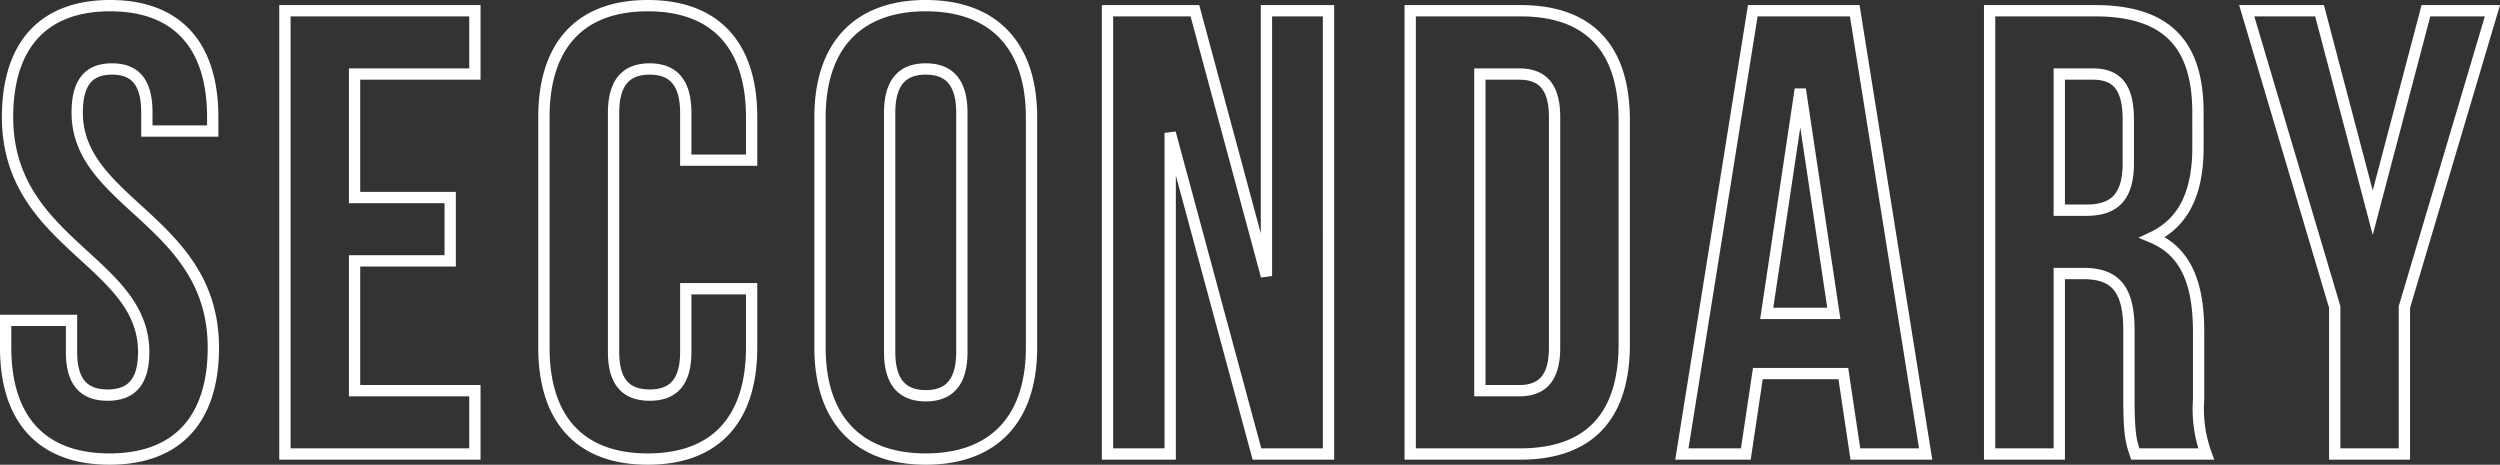 <svg xmlns="http://www.w3.org/2000/svg" width="276.353" height="51.37" viewBox="0 0 276.353 51.37">
  <rect x="0" y="0" width="276.353" height="51.37" fill="#333333" stroke="none"/>
  <path id="Path_43" data-name="Path 43" d="M83.43,15.76c0,14,15.05,15.89,15.05,25.97,0,3.5-1.54,4.76-3.99,4.76s-3.99-1.26-3.99-4.76v-3.5H83.22v3.01c0,7.84,3.92,12.32,11.48,12.32s11.48-4.48,11.48-12.32c0-14-15.05-15.89-15.05-25.97,0-3.5,1.4-4.83,3.85-4.83s3.85,1.33,3.85,4.83V17.3h7.28V15.76c0-7.84-3.85-12.32-11.34-12.32S83.43,7.92,83.43,15.76Zm38.36,8.89V11h13.3V4h-21V53h21V46h-13.3V31.65h10.57v-7Zm43.89,10.08H158.4v7c0,3.5-1.54,4.76-3.99,4.76s-3.99-1.26-3.99-4.76V15.27c0-3.5,1.54-4.83,3.99-4.83s3.99,1.33,3.99,4.83v5.25h7.28V15.76c0-7.84-3.92-12.32-11.48-12.32s-11.48,4.48-11.48,12.32V41.24c0,7.84,3.92,12.32,11.48,12.32s11.48-4.48,11.48-12.32Zm7.56-18.97V41.24c0,7.84,4.13,12.32,11.69,12.32s11.69-4.48,11.69-12.32V15.76c0-7.84-4.13-12.32-11.69-12.32S173.24,7.92,173.24,15.76Zm7.7,25.97V15.27c0-3.5,1.54-4.83,3.99-4.83s3.99,1.33,3.99,4.83V41.73c0,3.5-1.54,4.83-3.99,4.83S180.94,45.23,180.94,41.73Zm31.01-24.22L221.54,53h7.91V4h-6.86V33.33L214.68,4h-9.66V53h6.93ZM238.48,4V53h12.18c7.7,0,11.48-4.27,11.48-12.11V16.11C262.14,8.27,258.36,4,250.66,4Zm7.7,7h4.34c2.45,0,3.92,1.26,3.92,4.76V41.24c0,3.5-1.47,4.76-3.92,4.76h-4.34Zm49.28,42L287.62,4H276.35l-7.84,49h7.07l1.33-8.89h9.45L287.69,53ZM277.89,37.46l3.71-24.78,3.71,24.78ZM318.63,53h7.84a14.431,14.431,0,0,1-.84-5.95V39.49c0-5.11-1.26-8.82-5.11-10.43,3.43-1.61,5.04-4.9,5.04-9.94V15.27C325.56,7.71,322.13,4,314.15,4H302.53V53h7.7V33.05h2.66c3.5,0,5.04,1.68,5.04,6.23v7.7C317.93,50.97,318.21,51.74,318.63,53Zm-8.4-42h3.71c2.73,0,3.92,1.54,3.92,5.04v4.83c0,3.92-1.75,5.18-4.62,5.18h-3.01Zm30.45,25.76V53h7.7V36.76L358.11,4h-7.35l-5.88,22.33L339,4h-8.05Z" transform="translate(-82.595 -2.815)" fill="none" stroke="#fff" stroke-width="1.25"/>
</svg>
